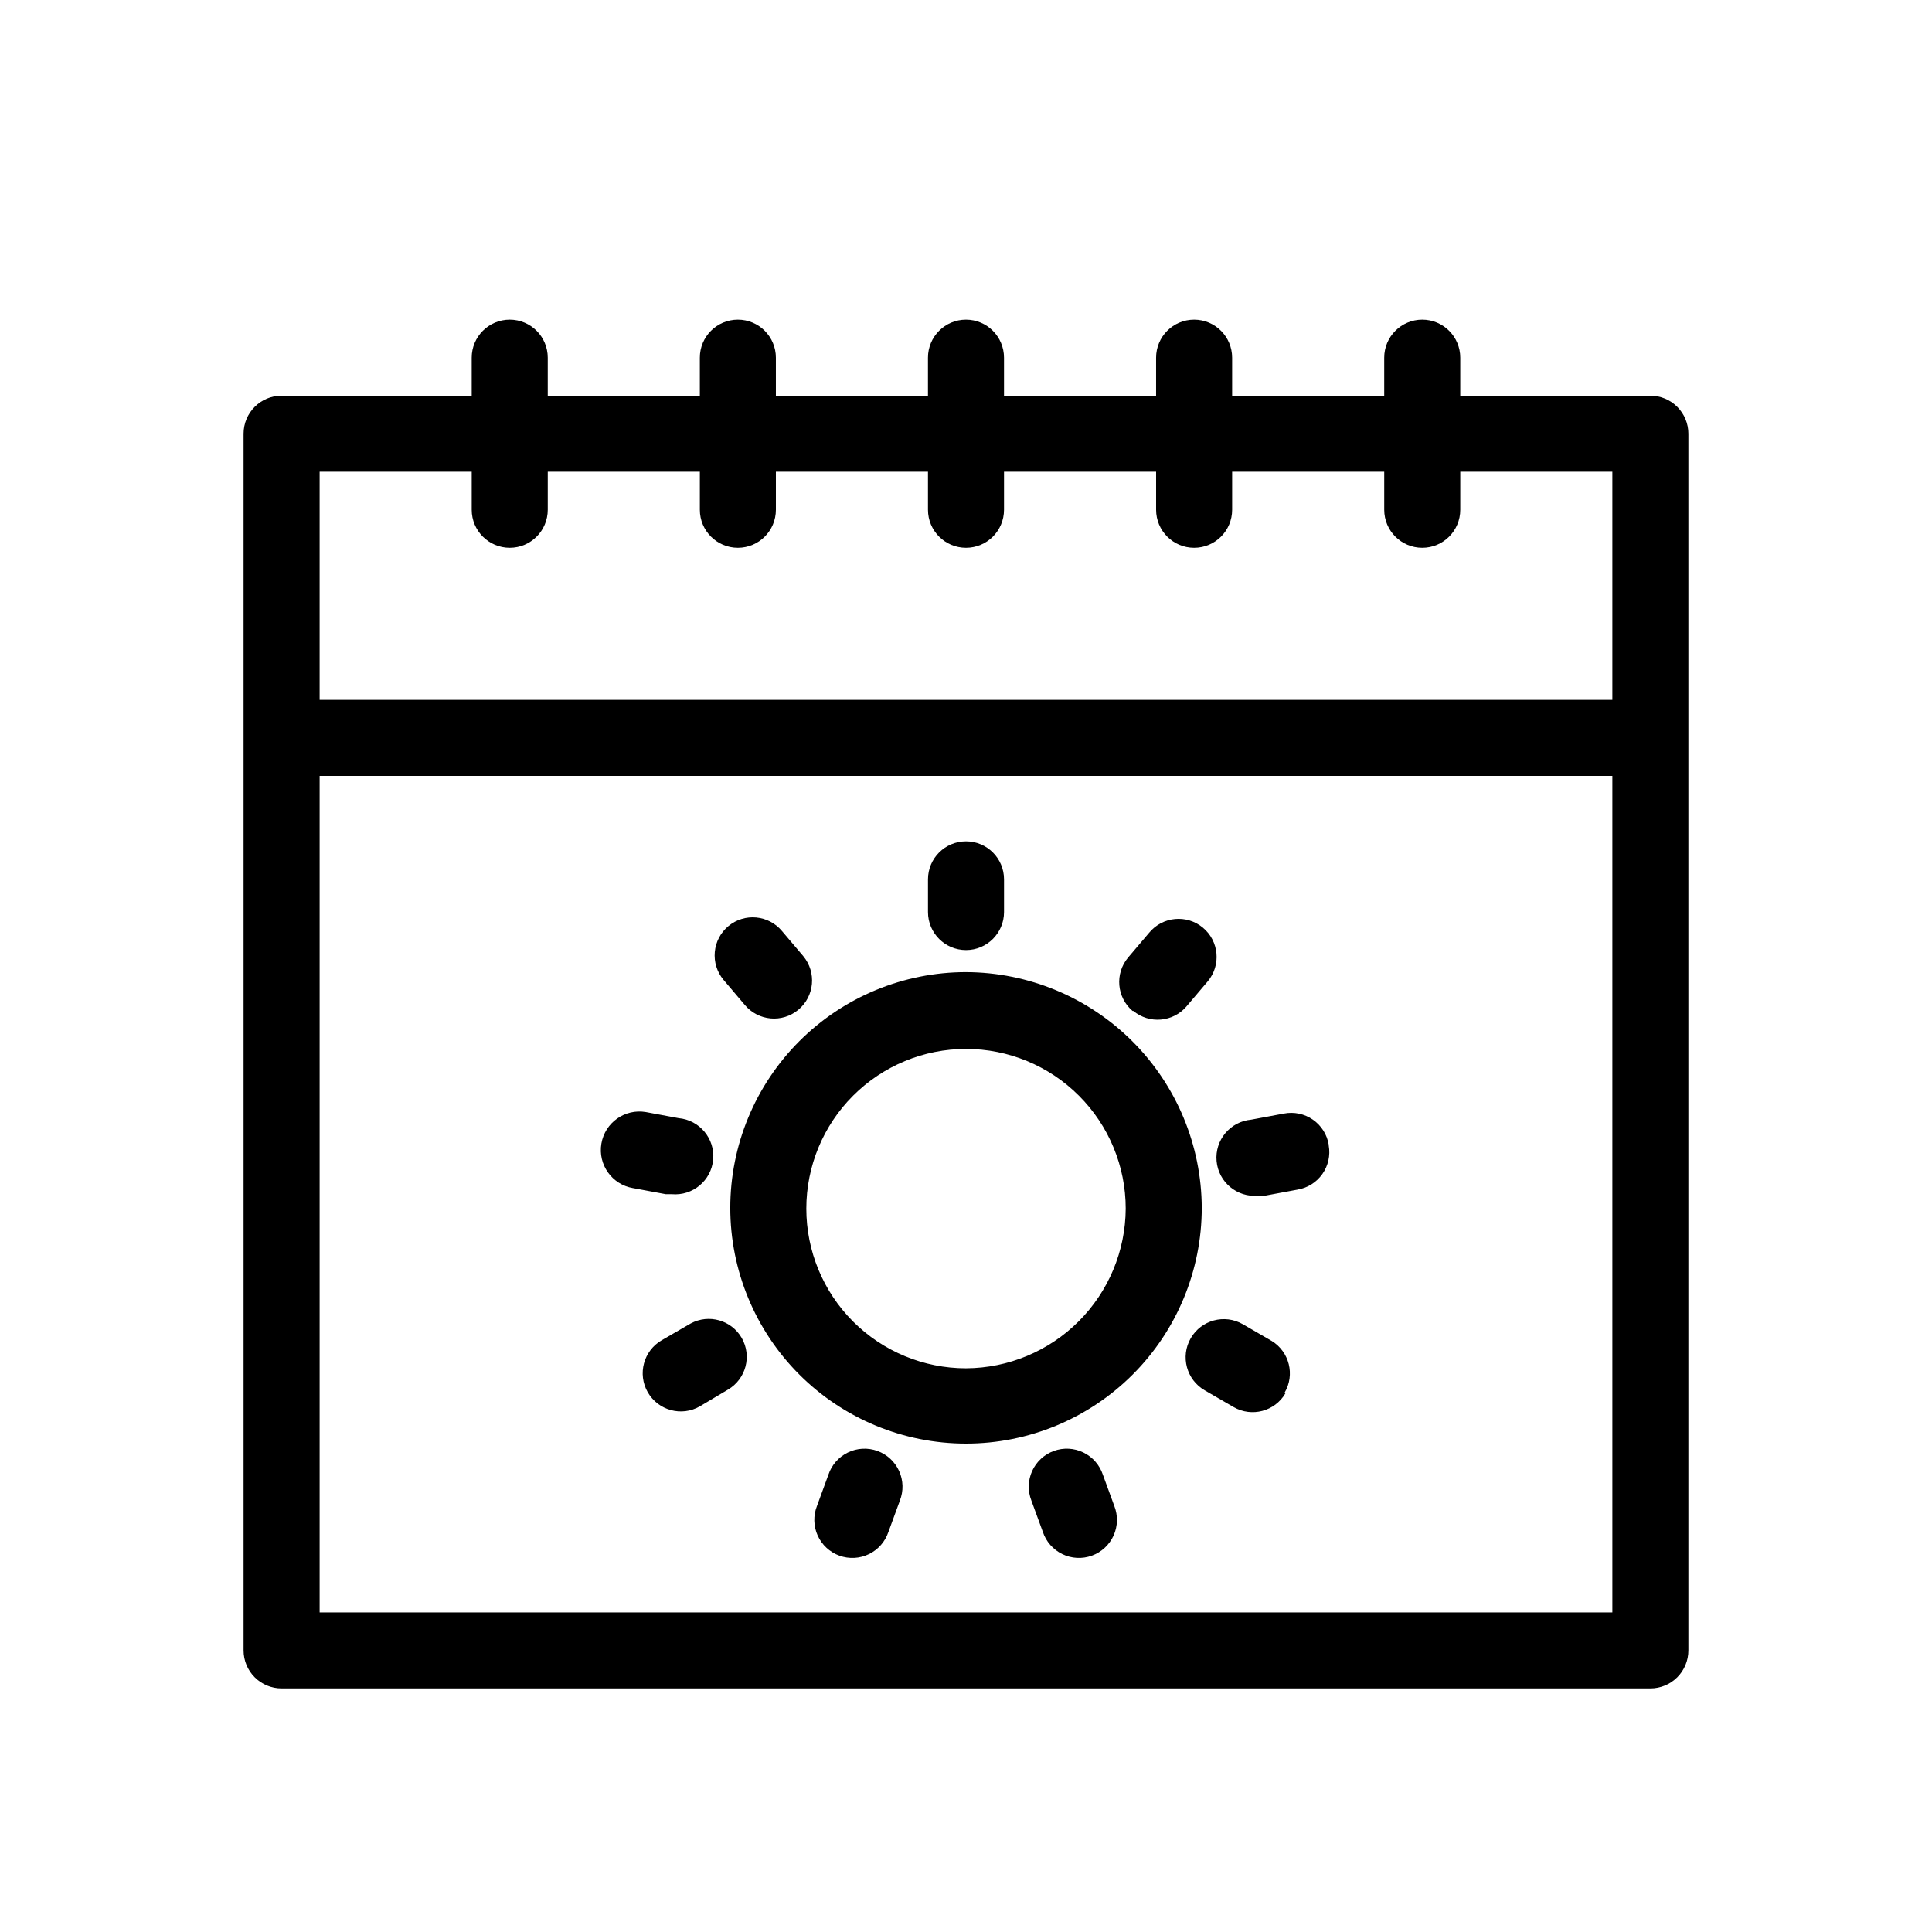 <?xml version="1.0" encoding="UTF-8"?>
<!-- Uploaded to: ICON Repo, www.iconrepo.com, Generator: ICON Repo Mixer Tools -->
<svg fill="#000000" width="800px" height="800px" version="1.1" viewBox="144 144 512 512" xmlns="http://www.w3.org/2000/svg">
 <path d="m581.37 248.86h-50.383v-10.074c0-5.566-4.512-10.078-10.074-10.078-5.566 0-10.078 4.512-10.078 10.078v10.074h-40.305v-10.074c0-5.566-4.512-10.078-10.074-10.078-5.566 0-10.078 4.512-10.078 10.078v10.074h-40.305v-10.074c0-5.566-4.512-10.078-10.074-10.078-5.566 0-10.078 4.512-10.078 10.078v10.074h-40.305v-10.074c0-5.566-4.512-10.078-10.074-10.078-5.566 0-10.078 4.512-10.078 10.078v10.074h-40.305v-10.074c0-5.566-4.512-10.078-10.074-10.078-5.566 0-10.078 4.512-10.078 10.078v10.074h-50.379c-5.566 0-10.078 4.512-10.078 10.078v322.44c0 2.672 1.062 5.234 2.953 7.125 1.887 1.887 4.449 2.949 7.125 2.949h362.74c2.672 0 5.234-1.062 7.125-2.949 1.887-1.891 2.949-4.453 2.949-7.125v-322.44c0-2.676-1.062-5.238-2.949-7.125-1.891-1.891-4.453-2.953-7.125-2.953zm-312.36 20.152v10.078c0 5.562 4.512 10.074 10.078 10.074 5.562 0 10.074-4.512 10.074-10.074v-10.078h40.305v10.078c0 5.562 4.512 10.074 10.078 10.074 5.562 0 10.074-4.512 10.074-10.074v-10.078h40.305v10.078c0 5.562 4.512 10.074 10.078 10.074 5.562 0 10.074-4.512 10.074-10.074v-10.078h40.305v10.078c0 5.562 4.512 10.074 10.078 10.074 5.562 0 10.074-4.512 10.074-10.074v-10.078h40.305v10.078c0 5.562 4.512 10.074 10.078 10.074 5.562 0 10.074-4.512 10.074-10.074v-10.078h40.305v60.457h-342.59v-60.457zm-40.305 302.29v-221.68h342.59v221.68zm171.3-169.68c-16.57 0-32.461 6.582-44.176 18.301-11.715 11.715-18.297 27.605-18.297 44.172 0 16.57 6.582 32.461 18.297 44.176 11.715 11.715 27.605 18.297 44.176 18.297 16.566 0 32.457-6.582 44.172-18.297 11.719-11.715 18.301-27.605 18.301-44.176-0.055-16.551-6.652-32.41-18.359-44.113-11.703-11.707-27.562-18.305-44.113-18.359zm0 104.99v0.004c-11.227 0-21.988-4.461-29.926-12.395-7.938-7.938-12.395-18.703-12.395-29.926s4.457-21.988 12.395-29.926 18.699-12.395 29.926-12.395c11.223 0 21.988 4.457 29.922 12.395 7.938 7.938 12.398 18.703 12.398 29.926-0.055 11.207-4.531 21.941-12.457 29.867-7.922 7.922-18.656 12.398-29.863 12.453zm-10.078-120.91v-8.664c0-5.562 4.512-10.074 10.078-10.074 5.562 0 10.074 4.512 10.074 10.074v8.668c0 5.562-4.512 10.074-10.074 10.074-5.566 0-10.078-4.512-10.078-10.074zm54.211 26.199c-4.195-3.578-4.734-9.863-1.211-14.105l5.644-6.648c3.562-4.285 9.922-4.871 14.207-1.312 4.285 3.562 4.871 9.922 1.309 14.207l-5.644 6.648 0.004 0.004c-3.582 4.195-9.867 4.734-14.109 1.207zm51.992 35.668v0.004c0.469 2.648-0.145 5.371-1.695 7.566-1.551 2.195-3.914 3.68-6.566 4.121l-8.664 1.613h-1.816c-5.562 0.5-10.48-3.606-10.98-9.172-0.504-5.562 3.602-10.48 9.168-10.98l8.664-1.613c2.68-0.527 5.457 0.055 7.695 1.613 2.242 1.555 3.754 3.957 4.195 6.648zm-11.488 65.695v0.004c-2.801 4.762-8.91 6.379-13.703 3.629l-7.656-4.434c-4.844-2.781-6.512-8.965-3.731-13.805 2.785-4.84 8.965-6.512 13.805-3.727l7.656 4.434h0.004c4.688 2.867 6.211 8.965 3.426 13.703zm-45.34 29.832c0.996 2.531 0.926 5.359-0.191 7.84-1.121 2.481-3.199 4.402-5.758 5.328s-5.383 0.777-7.832-0.414c-2.449-1.188-4.309-3.32-5.164-5.902l-3.023-8.262v-0.004c-0.996-2.531-0.926-5.359 0.191-7.84 1.121-2.481 3.199-4.402 5.758-5.328s5.383-0.777 7.832 0.414c2.449 1.191 4.309 3.32 5.164 5.902zm-56.828-1.41-3.023 8.262h-0.004c-0.852 2.582-2.715 4.715-5.16 5.902-2.449 1.191-5.273 1.34-7.836 0.414-2.559-0.926-4.633-2.848-5.754-5.328s-1.188-5.309-0.191-7.84l3.023-8.262v-0.004c0.852-2.582 2.715-4.711 5.164-5.902 2.445-1.191 5.273-1.34 7.832-0.414 2.559 0.926 4.633 2.848 5.754 5.328 1.121 2.481 1.191 5.309 0.191 7.84zm-41.918-43.129c2.75 4.789 1.133 10.902-3.629 13.703l-7.457 4.434c-4.84 2.785-11.023 1.113-13.805-3.727-2.781-4.844-1.113-11.023 3.731-13.805l7.656-4.434c4.797-2.582 10.777-0.887 13.504 3.828zm-20.152-38.09-8.664-1.613-0.004 0.004c-5.562-0.945-9.309-6.223-8.363-11.789 0.945-5.566 6.227-9.309 11.789-8.363l8.664 1.613h0.004c5.562 0.5 9.668 5.418 9.168 10.98-0.5 5.566-5.418 9.672-10.984 9.172zm15.316-56.828h-0.004c-1.707-2.059-2.531-4.711-2.285-7.375 0.246-2.664 1.539-5.121 3.598-6.832 4.285-3.562 10.645-2.973 14.207 1.309l5.644 6.648-0.004 0.004c3.562 4.285 2.977 10.645-1.309 14.207s-10.645 2.977-14.207-1.309z"/>
</svg>